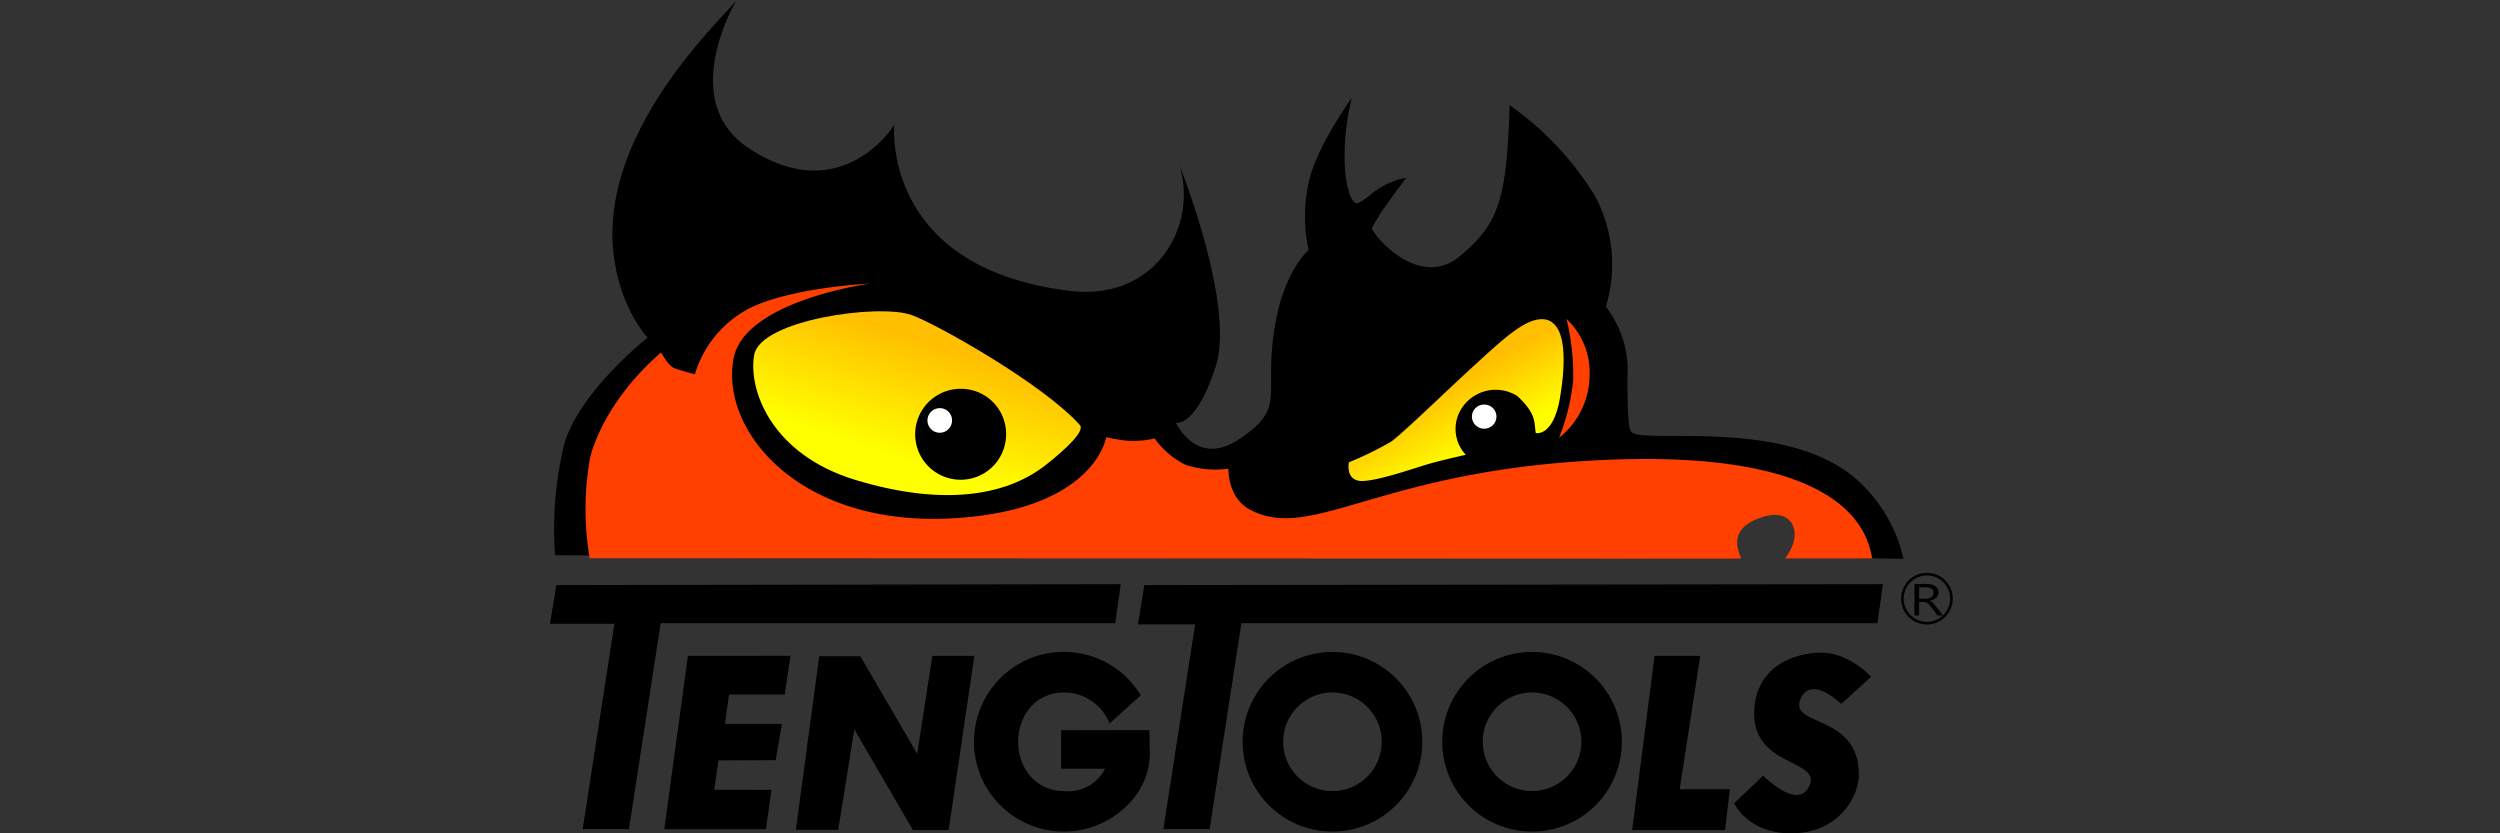 <?xml version="1.0" encoding="UTF-8"?> <svg xmlns="http://www.w3.org/2000/svg" xmlns:xlink="http://www.w3.org/1999/xlink" width="300" height="100" viewBox="0 0 300 100"><rect x="0" y="0" width="300" height="100" fill="#333333" stroke="none"/><defs><linearGradient id="a" x1="0.227" y1="0.925" x2="0.698" y2="0.085" gradientUnits="objectBoundingBox"><stop offset="0.22" stop-color="#ff0"></stop><stop offset="0.81" stop-color="#ffbf00"></stop></linearGradient><linearGradient id="b" x1="0.387" y1="0.372" x2="0.77" y2="0.881" gradientUnits="objectBoundingBox"><stop offset="0.1" stop-color="#ffbf00"></stop><stop offset="0.74" stop-color="#ff0"></stop></linearGradient><clipPath id="d"><rect width="300" height="100"></rect></clipPath></defs><g id="c" clip-path="url(#d)"><g transform="translate(57.6 -3.18)"><path d="M159.083,70.032s2.939-6.126-3.993-5.3-2.9,5.464-2.9,5.464L9.914,69.815A42.475,42.475,0,0,1,11,56.533C12.746,50.217,21.02,43.685,21.02,43.685s-3.483-3.558-4.139-10.525C15.506,18.464,30.33,5.107,31.691,3.18c0,0-7.245,12.028,1.453,17.784,11.466,7.59,18-3.405,17.492-2.978-.007-.527-2.105,17.35,21.122,20.106,10.169,1.207,15.348-7.74,13.065-15.1,0,0,6.75,16.769,4.356,24.171s-4.791,6.75-4.791,6.75c.16.2,2.547,5.343,7.622,1.959,5.92-3.946,2.7-5.154,4.392-14.19,1.161-6.2,3.922-8.491,3.922-8.491a19.2,19.2,0,0,1,.071-8.385c1.09-4.356,5.118-9.873,5.118-9.873a28.443,28.443,0,0,0-.8,8.783c.435,4.139,1.453,3.847,1.453,3.847s.47-.036,1.995-1.343a9.226,9.226,0,0,1,3.882-1.706s-1.307,1.742-2.4,3.266a23.394,23.394,0,0,0-1.742,2.832c.958,1.77,6.012,7.02,10.49,3.377,4.922-4.011,5.7-7.141,6.062-18.183A36.743,36.743,0,0,1,134.7,26.7,17.371,17.371,0,0,1,136,39.977a12.754,12.754,0,0,1,2.614,6.967c.014.253-.182,7.441.435,8.057,1.524,1.524,18.026-1.727,26.714,5.425a18.086,18.086,0,0,1,5.952,9.816l-12.63-.217Z" transform="translate(-0.898)"></path><path d="M9.162,200.1,8.4,204.745h7.729l-3.811,24.644h5.553l3.811-24.715H76.231l.655-4.684Z" transform="translate(0 -126.71)"></path><path d="M207.252,200.1l-.762,4.719h6.857l-3.808,24.569h5.553l3.811-24.715h76.326l.652-4.684Z" transform="translate(-127.534 -126.71)"></path><path d="M59.772,240.222l-.666,4.716H46.91l2.832-20.8H62.048l-.691,4.648-6.678-.007-.5,3.523,6.849,0-.752,4.353-6.871.032-.5,3.523Z" transform="translate(-24.793 -142.258)"></path><path d="M96.323,245.012H91.24l2.8-20.833h4.933l6.824,11.722,1.817-11.761h5.044l-3.085,20.908h-4.285l-7.038-12.089Z" transform="translate(-53.334 -142.258)"></path><path d="M258.444,233.6a5.916,5.916,0,1,1-5.916-5.916A5.918,5.918,0,0,1,258.444,233.6Zm-5.916-10.778A10.778,10.778,0,1,0,263.306,233.6,10.779,10.779,0,0,0,252.528,222.82Z" transform="translate(-150.235 -141.408)"></path><path d="M161.71,232.22v4.62h5.279a4.96,4.96,0,0,1-4.951,2.675c-3.266,0-5.482-2.65-5.482-5.916s2.212-5.916,5.482-5.916a5.915,5.915,0,0,1,5.492,3.711l3.736-3.37a10.781,10.781,0,1,0-.363,11.7,8.644,8.644,0,0,0,1.425-5.553c0-.481.007-1.514-.053-1.977l-10.561.018Z" transform="translate(-91.976 -141.408)"></path><path d="M325.694,233.6a5.916,5.916,0,1,1-5.916-5.916A5.918,5.918,0,0,1,325.694,233.6Zm-5.916-10.778A10.778,10.778,0,1,0,330.556,233.6,10.779,10.779,0,0,0,319.778,222.82Z" transform="translate(-193.532 -141.408)"></path><path d="M375.676,224.14h5.482l-2.468,16.007h6.023l-.581,4.9H372.99Z" transform="translate(-234.729 -142.258)"></path><path d="M423.778,225.935s-2.778-3.1-6.369-2.885c-4.15.253-7.209,2.433-7.622,6.426-.791,7.622,8.634,6.173,6.426,9.856-1.471,2.451-5.389-1.524-5.389-1.524l-3.484,3.32s1.742,3.811,7.241,3.594,7.729-4.52,7.729-7.024c0-7.337-8.345-5.749-7.024-9.022,1.254-3.1,4.9.531,4.9.531l3.594-3.266Z" transform="translate(-256.845 -141.549)"></path><path d="M469.81,199.275a3.1,3.1,0,1,1-3.1-3.1A3.095,3.095,0,0,1,469.81,199.275Zm-3.1-2.782a2.782,2.782,0,1,0,2.782,2.782A2.781,2.781,0,0,0,466.715,196.493Z" transform="translate(-293.079 -124.257)"></path><path d="M471.521,203.693h-.67l-.8-1.061a2.82,2.82,0,0,0-.214-.253,1.046,1.046,0,0,0-.214-.171.86.86,0,0,0-.235-.1,1.159,1.159,0,0,0-.281-.028h-.463v1.61h-.563V199.91h1.432a2.69,2.69,0,0,1,.581.061,1.415,1.415,0,0,1,.46.189.952.952,0,0,1,.306.313.847.847,0,0,1,.11.442.873.873,0,0,1-.075.363.949.949,0,0,1-.214.3,1.271,1.271,0,0,1-.335.221,2.179,2.179,0,0,1-.438.142v.011a1.28,1.28,0,0,1,.21.1.95.95,0,0,1,.167.128,1.824,1.824,0,0,1,.16.167c.053.064.11.135.175.217l.9,1.136Zm-2.874-3.38v1.371h.762a1.485,1.485,0,0,0,.388-.05.994.994,0,0,0,.31-.142.691.691,0,0,0,.2-.228.619.619,0,0,0,.075-.306.539.539,0,0,0-.249-.474,1.271,1.271,0,0,0-.719-.171Z" transform="translate(-295.95 -126.658)"></path><path d="M33.483,109.6a13.23,13.23,0,0,1,6.39-7.84c5.083-2.614,14.66-3.049,14.66-3.049s-15.1,2.034-16.406,9c-1.624,8.662,7.889,20.274,26.422,19.163,16.986-1.015,18.294-9.727,18.294-9.727a19.91,19.91,0,0,0,2.614.435,11.09,11.09,0,0,0,3.195-.288,9.91,9.91,0,0,0,3.776,3.195,11.445,11.445,0,0,0,5.079.435s-.146,3.483,2.614,4.937c7.159,3.768,15.01-4.153,39.344-5.806,33.406-2.269,34.8,9.4,35.3,11.633H164.309c2.287-2.91,1.022-6.162-2.739-4.954-4.613,1.482-2.557,4.513-2.557,4.994L20.86,131.664a34.806,34.806,0,0,1,0-11.761c.256-1.564,2.191-7.387,8.566-12.922,0,0,.873,1.6,1.6,1.888s2.465.727,2.465.727Z" transform="translate(-7.698 -61.504)" fill="#ff4000"></path><path d="M348.324,124.9a9.593,9.593,0,0,0,3.665-7.33,8.815,8.815,0,0,0-2.76-6.931,28.407,28.407,0,0,1,.8,7.369,25.177,25.177,0,0,1-1.706,6.9Z" transform="translate(-218.846 -69.185)" fill="#ff4000"></path><path d="M95.867,108.5c-3.89-1.4-18.14.581-18.878,4.791s2.084,11.939,12.114,14.988,17.845,2.18,22.9-1.8c2.49-1.959,4.694-4.082,4.075-4.773-4.463-4.972-17.243-12.146-20.206-13.211Z" transform="translate(-44.088 -67.519)" fill="url(#a)"></path><path d="M142.343,139.541a5.457,5.457,0,1,1-5.457-5.371A5.414,5.414,0,0,1,142.343,139.541Z" transform="translate(-79.209 -84.334)"></path><path d="M138.519,142.143a1.475,1.475,0,1,1-1.475-1.453A1.464,1.464,0,0,1,138.519,142.143Z" transform="translate(-81.874 -88.531)" fill="#fff"></path><ellipse cx="1.475" cy="1.453" rx="1.475" ry="1.453" transform="translate(119.027 51.721)" fill="#fff"></ellipse><path d="M277.479,127.905s-.413,1.877,1.133,2.2,6.746-1.524,8.463-2.016S291.5,127,291.5,127a4.533,4.533,0,0,1-.609-5.389,4.859,4.859,0,0,1,6.8-1.66c2.347,2.2,1.98,3.152,2.212,4.438,0,0,2.137.524,2.931-4.41,1.439-8.929-1.329-9.254-2.212-9.254-2.18,0-4.915,2.643-8.463,5.881-3.042,2.778-8.3,7.893-9.624,8.819a40.749,40.749,0,0,1-5.061,2.475Z" transform="translate(-173.206 -69.243)" fill="url(#b)"></path></g></g></svg> 